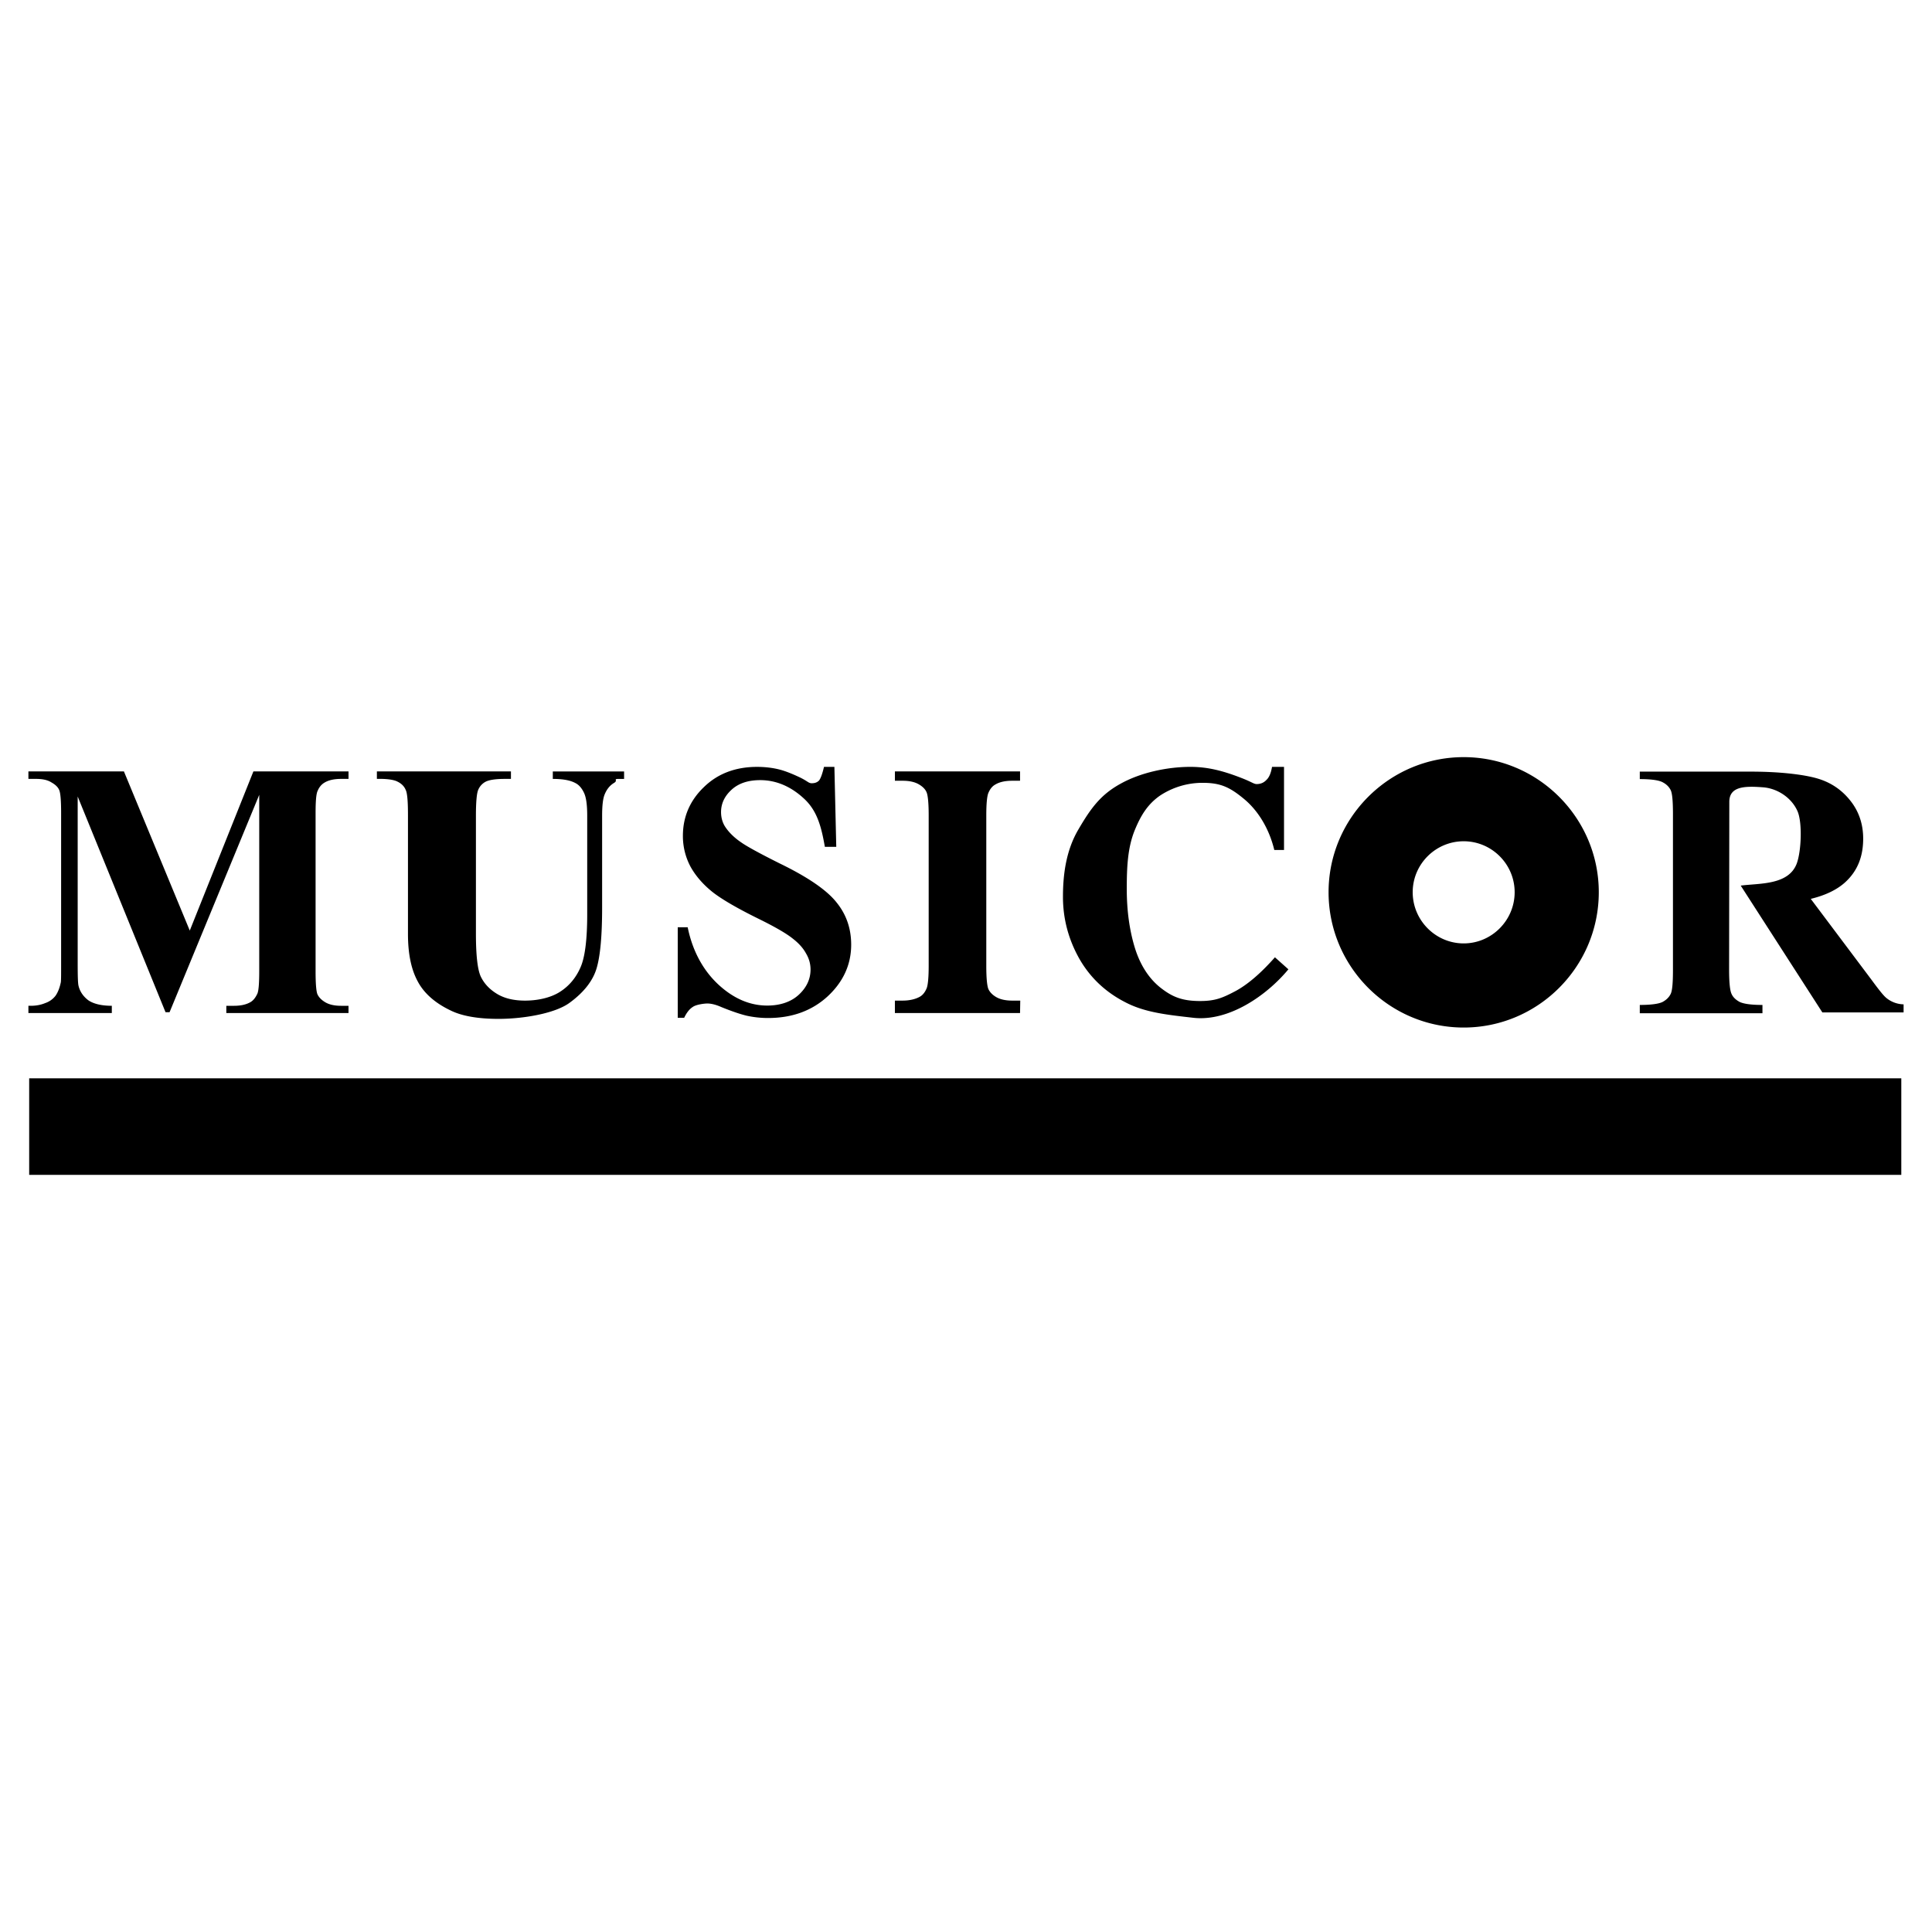 <svg xmlns="http://www.w3.org/2000/svg" width="2500" height="2500" viewBox="0 0 192.756 192.756"><g fill-rule="evenodd" clip-rule="evenodd"><path fill="#fff" d="M0 0h192.756v192.756H0V0z"/><path d="M173.672 88.357l8.145 12.652h8.105v-.806a2.805 2.805 0 0 1-1.676-.6c-.33-.248-.848-.931-1.611-1.964l-5.975-7.959c1.467-.352 2.604-.91 3.41-1.633 1.281-1.158 1.82-2.625 1.82-4.383 0-1.447-.436-2.729-1.283-3.783-.848-1.075-1.943-1.819-3.287-2.212s-3.721-.683-6.615-.683h-11.102v.745c1.096 0 1.84.103 2.232.29.414.207.684.476.848.806.166.331.229 1.158.229 2.439v15.463c0 1.282-.062 2.108-.229 2.439-.164.331-.434.6-.826.807-.393.186-1.158.289-2.254.289v.827h12.238v-.827c-1.096 0-1.84-.104-2.252-.289-.393-.207-.684-.476-.828-.807-.164-.331-.248-1.157-.248-2.439l.021-16.725c0-1.592 1.613-1.592 3.453-1.447 1.445.145 2.811 1.096 3.369 2.419.475 1.179.352 3.928-.082 5.147-.805 2.213-3.741 1.986-5.602 2.234zM128.107 76.511v8.29h-.971c-.518-2.15-1.633-3.949-3.039-5.106s-2.314-1.592-4.113-1.592a7.685 7.685 0 0 0-4.26 1.282c-1.24.868-1.902 1.984-2.48 3.37-.744 1.777-.826 3.762-.826 5.933 0 2.15.268 4.114.805 5.871.539 1.736 1.406 3.061 2.543 3.97 1.158.909 2.131 1.344 3.971 1.344 1.508 0 2.232-.311 3.492-.972 1.242-.662 2.564-1.799 3.971-3.391l1.344 1.199c-2.172 2.625-5.955 5.23-9.469 4.838-2.543-.29-4.838-.518-6.801-1.551-1.986-1.014-3.535-2.48-4.611-4.383-1.074-1.923-1.611-3.969-1.611-6.14 0-2.294.33-4.651 1.529-6.698 1.199-2.047 2.17-3.453 4.195-4.569 2.027-1.137 4.715-1.695 6.988-1.695 1.695 0 3.205.372 5.064 1.096 1.076.414 1.262.62 1.551.62.373 0 .703-.124.973-.414.289-.269.455-.703.559-1.302h1.196zM101.791 99.83l-.021 1.241H89.284V99.83h.786c.682 0 1.261-.145 1.675-.371.31-.166.538-.455.703-.848.124-.29.207-1.034.207-2.233v-15.05c0-1.22-.083-1.985-.207-2.274-.124-.31-.393-.579-.785-.806-.393-.228-.931-.352-1.592-.352h-.786v-.931h12.486v.931h-.785c-.703 0-1.26.124-1.674.372-.311.165-.537.455-.703.848-.125.289-.207 1.034-.207 2.212v15.05c0 1.22.082 1.984.207 2.295.145.31.393.579.785.807s.932.351 1.592.351h.805v-.001zM83.248 76.511l.186 7.98h-1.137c-.352-2.005-.765-3.618-2.109-4.838-1.323-1.22-2.791-1.819-4.341-1.819-1.199 0-2.15.311-2.853.951-.703.641-1.055 1.385-1.055 2.233 0 .517.124.992.372 1.406.352.558.889 1.116 1.654 1.633.558.393 1.84 1.096 3.825 2.088 2.812 1.365 4.714 2.667 5.685 3.907.972 1.199 1.447 2.605 1.447 4.197 0 1.984-.786 3.7-2.336 5.147-1.571 1.447-3.556 2.171-5.954 2.171a10.01 10.01 0 0 1-2.129-.228c-.682-.165-1.529-.455-2.543-.868-.558-.248-1.033-.352-1.385-.352-.31 0-1.137.104-1.468.352-.352.228-.62.6-.848 1.075h-.641v-9.035h.992c.517 2.543 1.674 4.465 3.163 5.809 1.468 1.323 3.06 2.006 4.775 2.006 1.302 0 2.377-.372 3.142-1.075.786-.724 1.178-1.571 1.178-2.522 0-.558-.145-1.096-.455-1.612-.29-.538-.744-1.034-1.365-1.509-.599-.475-1.695-1.116-3.245-1.881-2.191-1.075-3.763-1.984-4.714-2.729-.93-.745-1.674-1.592-2.191-2.522a6.477 6.477 0 0 1-.765-3.08c0-1.902.703-3.535 2.108-4.879 1.385-1.344 3.163-2.005 5.292-2.005.765 0 1.53.083 2.253.269.559.145 1.24.413 2.026.785.806.393.847.579 1.178.579.31 0 .538-.083.723-.269.166-.207.331-.662.497-1.364h1.038v-.001zM37.601 76.966h13.376v.745h-.62c-.93 0-1.571.103-1.923.29a1.614 1.614 0 0 0-.723.806c-.145.331-.228 1.199-.228 2.563v11.805c0 2.15.166 3.556.476 4.238.331.702.868 1.281 1.612 1.736s1.674.682 2.812.682c1.282 0 2.563-.289 3.473-.868.91-.579 1.592-1.385 2.047-2.418.455-.993.683-2.791.683-5.313v-9.861c0-1.075-.104-1.84-.331-2.294-.228-.476-.517-.786-.848-.951-.537-.29-1.282-.413-2.253-.413v-.745h7.112v.745h-.497c-.661 0-.062.124-.496.393-.455.269-.765.682-.972 1.22-.145.393-.227 1.054-.227 2.046v9.179c0 2.812-.186 4.858-.558 6.078-.373 1.241-1.282 2.398-2.708 3.433-1.447 1.054-4.589 1.591-7.07 1.591-2.067 0-3.68-.289-4.796-.847-1.551-.744-2.646-1.717-3.267-2.895-.641-1.179-.972-2.729-.972-4.734V81.369c0-1.385-.062-2.232-.227-2.563-.145-.351-.414-.62-.786-.806-.372-.207-1.075-.311-2.088-.29v-.744h-.001zM18.934 92.843l6.347-15.877h9.49v.745h-.746c-.685 0-1.249.124-1.652.372-.282.166-.524.435-.685.827-.141.29-.202 1.013-.202 2.212v15.773c0 1.22.061 1.985.181 2.295.141.311.403.579.786.807s.907.352 1.571.352h.746v.724H22.58v-.724h.766c.685 0 1.229-.124 1.652-.372.282-.165.504-.455.685-.848.121-.29.181-1.034.181-2.233V79.302l-8.946 21.687h-.403L7.751 79.468v16.704c0 1.178.02 1.901.081 2.17.141.6.483 1.075.967 1.447.503.352 1.29.559 2.357.559v.724H2.834v-.724h.242c.503 0 .987-.083 1.431-.269a2.182 2.182 0 0 0 1.027-.724c.222-.311.403-.744.524-1.303.04-.124.04-.724.04-1.799V81.121c0-1.22-.06-1.964-.181-2.274s-.383-.558-.786-.786c-.382-.248-.906-.351-1.551-.351h-.746v-.745h9.53l6.57 15.878zM146.031 75.54c7.422 0 13.48 6.057 13.48 13.479 0 7.442-6.059 13.499-13.48 13.499s-13.479-6.057-13.479-13.499c.001-7.422 6.057-13.479 13.479-13.479zm0 8.393c2.791 0 5.086 2.274 5.086 5.085s-2.295 5.106-5.086 5.106-5.086-2.295-5.086-5.106 2.295-5.085 5.086-5.085zM2.911 107.583h186.782v9.634H2.911v-9.634z"/></g></svg>